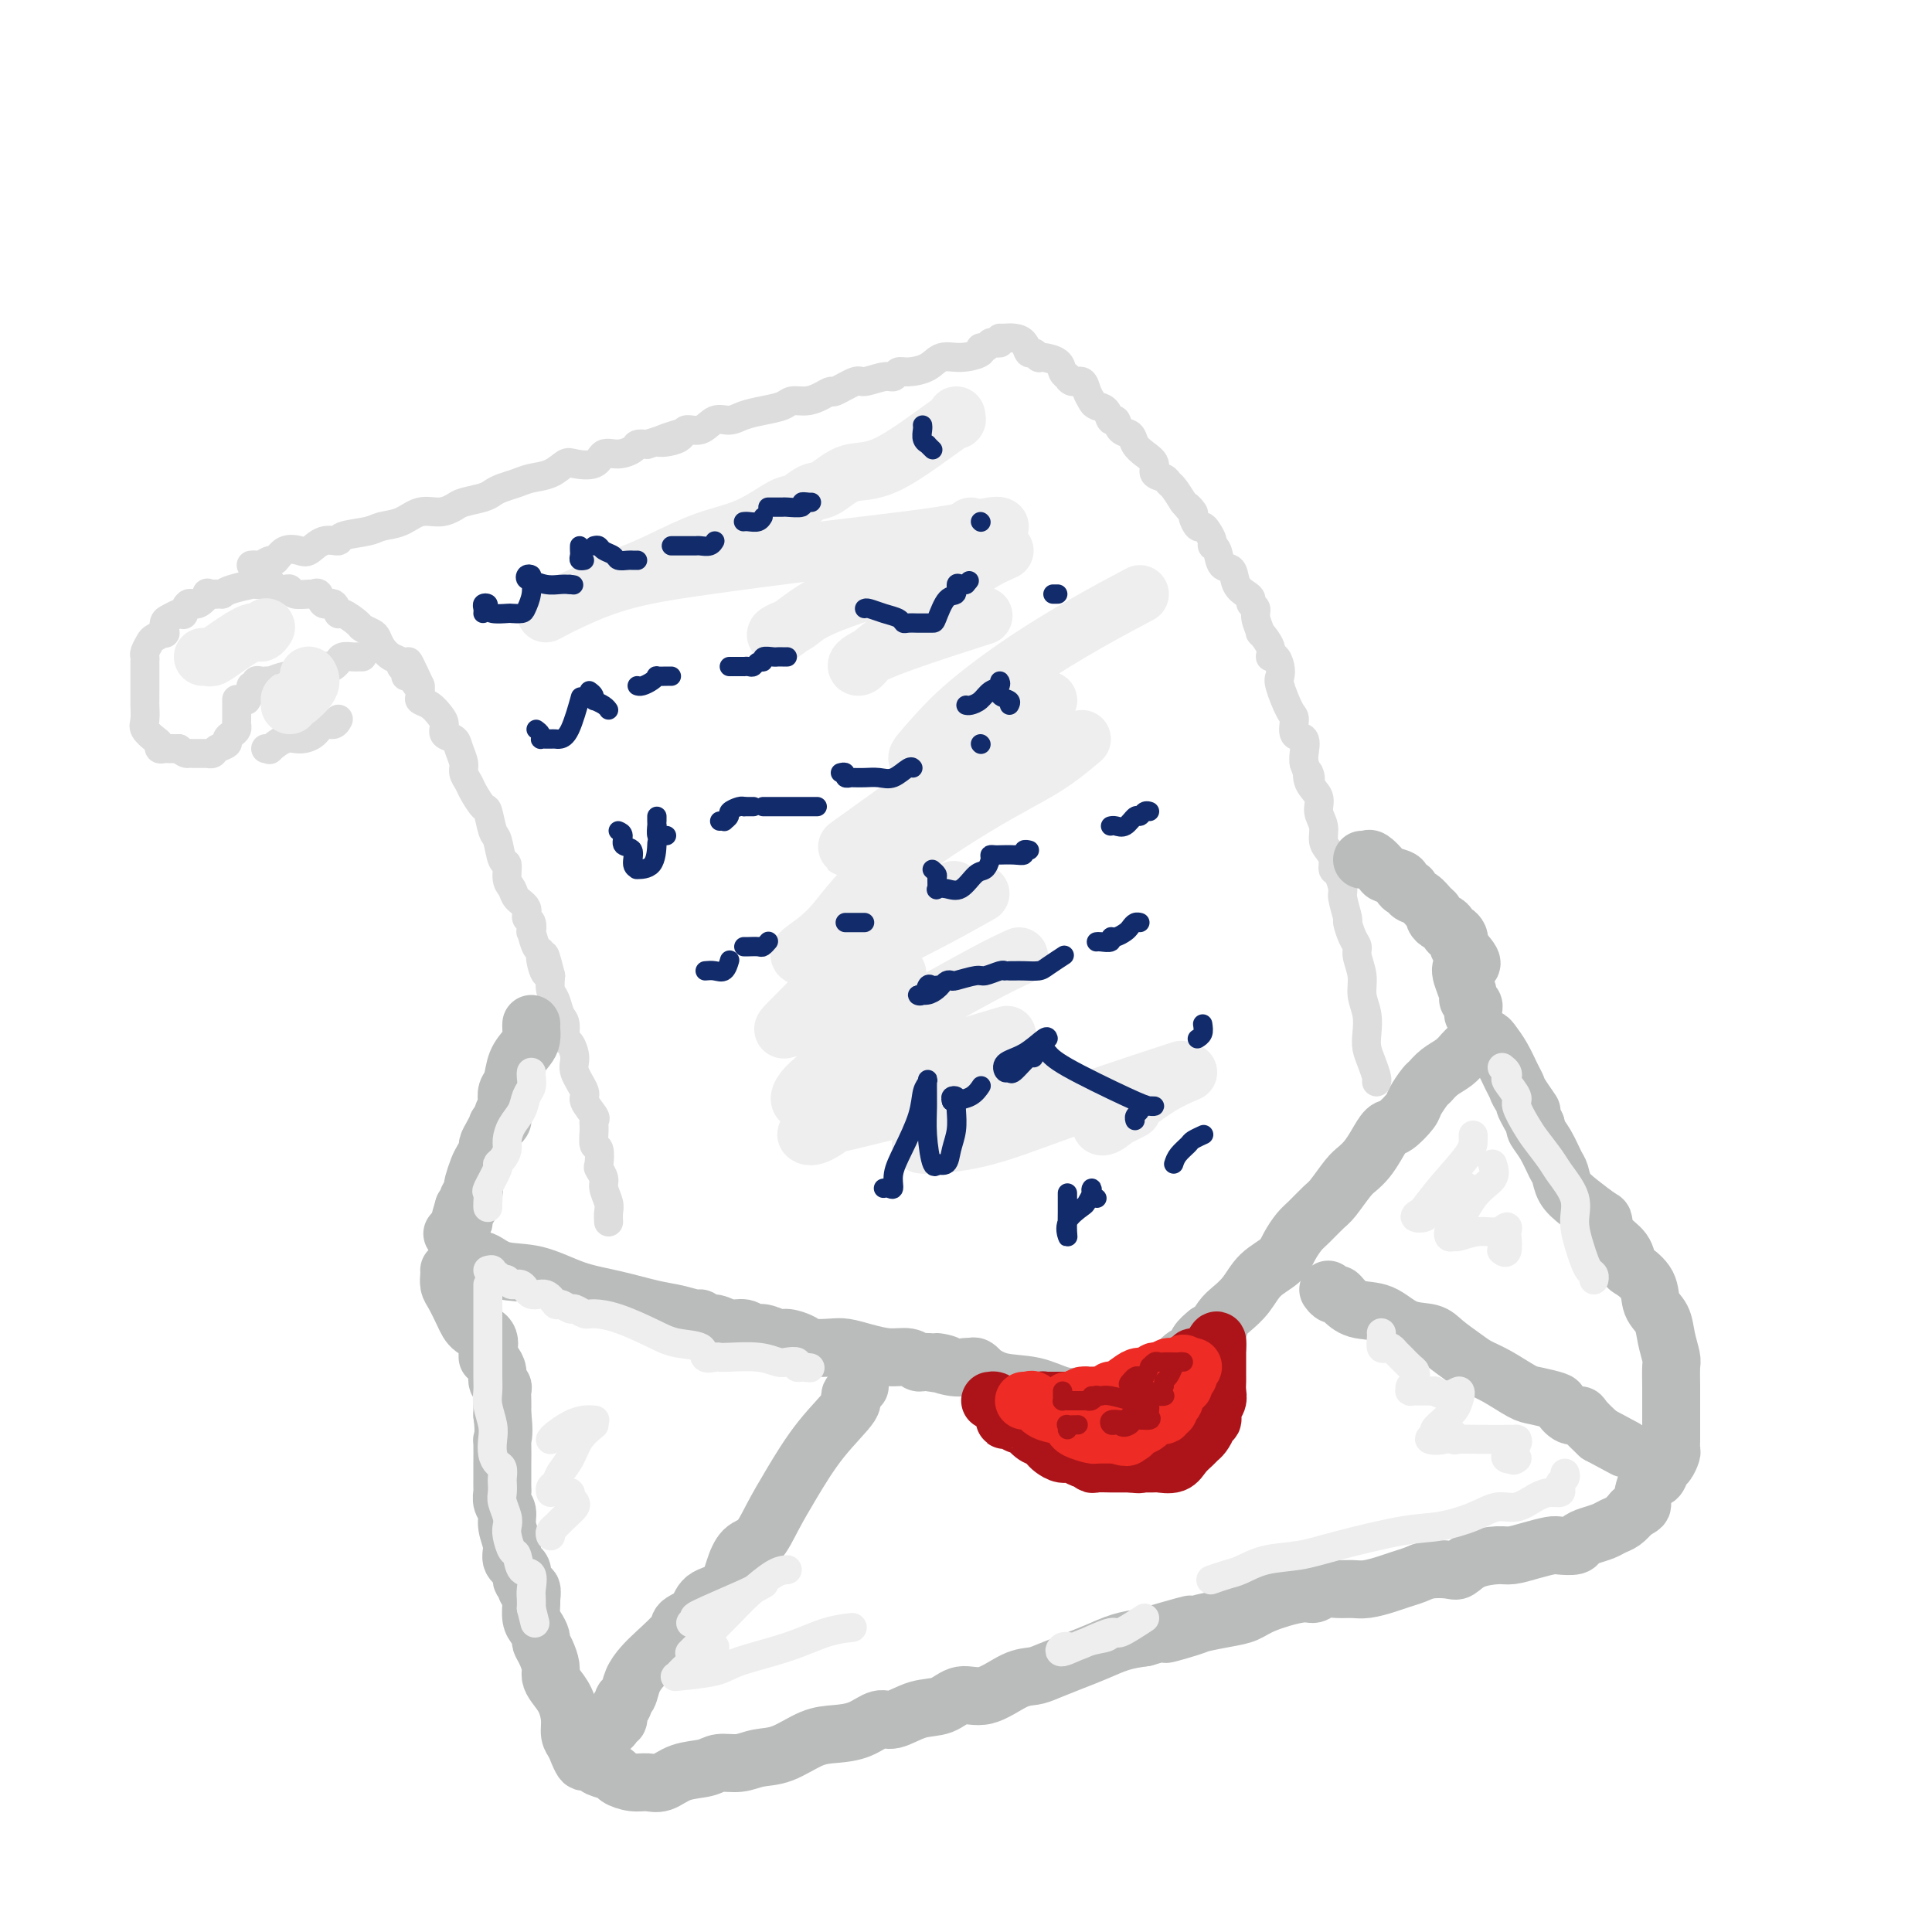 <svg viewBox='0 0 400 400' version='1.1' xmlns='http://www.w3.org/2000/svg' xmlns:xlink='http://www.w3.org/1999/xlink'><g fill='none' stroke='rgb(186,187,187)' stroke-width='12' stroke-linecap='round' stroke-linejoin='round'><path d='M93,263c0.017,0.230 0.033,0.460 0,1c-0.033,0.540 -0.117,1.389 0,2c0.117,0.611 0.434,0.983 1,2c0.566,1.017 1.381,2.679 2,4c0.619,1.321 1.041,2.301 2,3c0.959,0.699 2.456,1.118 3,2c0.544,0.882 0.136,2.228 0,3c-0.136,0.772 0.001,0.970 0,1c-0.001,0.030 -0.140,-0.108 0,0c0.140,0.108 0.559,0.462 1,1c0.441,0.538 0.903,1.260 1,2c0.097,0.740 -0.170,1.497 0,2c0.170,0.503 0.778,0.751 1,1c0.222,0.249 0.060,0.500 0,1c-0.060,0.500 -0.016,1.250 0,2c0.016,0.750 0.005,1.500 0,2c-0.005,0.500 -0.002,0.750 0,1'/><path d='M104,293c0.464,3.601 0.124,4.604 0,5c-0.124,0.396 -0.033,0.185 0,1c0.033,0.815 0.008,2.655 0,4c-0.008,1.345 0.002,2.194 0,3c-0.002,0.806 -0.016,1.569 0,2c0.016,0.431 0.061,0.531 0,1c-0.061,0.469 -0.229,1.309 0,2c0.229,0.691 0.854,1.235 1,2c0.146,0.765 -0.186,1.753 0,3c0.186,1.247 0.891,2.753 1,4c0.109,1.247 -0.378,2.233 0,3c0.378,0.767 1.622,1.314 2,2c0.378,0.686 -0.109,1.512 0,2c0.109,0.488 0.814,0.640 1,1c0.186,0.360 -0.147,0.929 0,1c0.147,0.071 0.774,-0.357 1,0c0.226,0.357 0.050,1.500 0,2c-0.050,0.500 0.024,0.357 0,1c-0.024,0.643 -0.147,2.072 0,3c0.147,0.928 0.565,1.354 1,2c0.435,0.646 0.886,1.510 1,2c0.114,0.490 -0.111,0.606 0,1c0.111,0.394 0.558,1.066 1,2c0.442,0.934 0.879,2.129 1,3c0.121,0.871 -0.073,1.416 0,2c0.073,0.584 0.415,1.206 1,2c0.585,0.794 1.415,1.759 2,3c0.585,1.241 0.927,2.757 1,4c0.073,1.243 -0.122,2.212 0,3c0.122,0.788 0.561,1.394 1,2'/><path d='M119,361c2.419,6.284 1.965,2.993 2,2c0.035,-0.993 0.557,0.311 1,1c0.443,0.689 0.807,0.763 1,1c0.193,0.237 0.215,0.637 1,1c0.785,0.363 2.334,0.687 3,1c0.666,0.313 0.448,0.613 1,1c0.552,0.387 1.874,0.861 3,1c1.126,0.139 2.057,-0.058 3,0c0.943,0.058 1.897,0.370 3,0c1.103,-0.370 2.356,-1.423 4,-2c1.644,-0.577 3.680,-0.677 5,-1c1.320,-0.323 1.924,-0.867 3,-1c1.076,-0.133 2.625,0.147 4,0c1.375,-0.147 2.576,-0.720 4,-1c1.424,-0.280 3.070,-0.265 5,-1c1.930,-0.735 4.142,-2.219 6,-3c1.858,-0.781 3.360,-0.857 5,-1c1.640,-0.143 3.418,-0.351 5,-1c1.582,-0.649 2.967,-1.737 4,-2c1.033,-0.263 1.712,0.300 3,0c1.288,-0.300 3.183,-1.464 5,-2c1.817,-0.536 3.554,-0.444 5,-1c1.446,-0.556 2.601,-1.759 4,-2c1.399,-0.241 3.041,0.479 5,0c1.959,-0.479 4.235,-2.159 6,-3c1.765,-0.841 3.020,-0.845 4,-1c0.980,-0.155 1.685,-0.461 3,-1c1.315,-0.539 3.239,-1.309 5,-2c1.761,-0.691 3.359,-1.301 5,-2c1.641,-0.699 3.326,-1.485 5,-2c1.674,-0.515 3.337,-0.757 5,-1'/><path d='M237,339c16.391,-4.819 7.368,-1.868 5,-1c-2.368,0.868 1.921,-0.347 4,-1c2.079,-0.653 1.950,-0.743 3,-1c1.050,-0.257 3.279,-0.681 5,-1c1.721,-0.319 2.936,-0.534 4,-1c1.064,-0.466 1.979,-1.182 4,-2c2.021,-0.818 5.150,-1.736 7,-2c1.850,-0.264 2.423,0.126 3,0c0.577,-0.126 1.158,-0.769 2,-1c0.842,-0.231 1.943,-0.051 3,0c1.057,0.051 2.068,-0.028 3,0c0.932,0.028 1.784,0.161 3,0c1.216,-0.161 2.794,-0.618 4,-1c1.206,-0.382 2.038,-0.689 3,-1c0.962,-0.311 2.054,-0.626 3,-1c0.946,-0.374 1.744,-0.808 3,-1c1.256,-0.192 2.968,-0.142 4,0c1.032,0.142 1.384,0.375 2,0c0.616,-0.375 1.496,-1.358 3,-2c1.504,-0.642 3.633,-0.943 5,-1c1.367,-0.057 1.970,0.129 3,0c1.030,-0.129 2.485,-0.573 4,-1c1.515,-0.427 3.090,-0.835 4,-1c0.910,-0.165 1.153,-0.086 2,0c0.847,0.086 2.296,0.177 3,0c0.704,-0.177 0.664,-0.624 1,-1c0.336,-0.376 1.049,-0.681 2,-1c0.951,-0.319 2.142,-0.653 3,-1c0.858,-0.347 1.385,-0.709 2,-1c0.615,-0.291 1.319,-0.512 2,-1c0.681,-0.488 1.341,-1.244 2,-2'/><path d='M338,313c2.278,-1.301 1.972,-1.054 2,-2c0.028,-0.946 0.389,-3.083 1,-4c0.611,-0.917 1.470,-0.612 2,-1c0.530,-0.388 0.730,-1.469 1,-2c0.270,-0.531 0.608,-0.512 1,-1c0.392,-0.488 0.837,-1.485 1,-2c0.163,-0.515 0.044,-0.550 0,-1c-0.044,-0.450 -0.012,-1.315 0,-2c0.012,-0.685 0.003,-1.188 0,-2c-0.003,-0.812 0.000,-1.931 0,-3c-0.000,-1.069 -0.003,-2.088 0,-3c0.003,-0.912 0.013,-1.718 0,-3c-0.013,-1.282 -0.049,-3.041 0,-4c0.049,-0.959 0.184,-1.116 0,-2c-0.184,-0.884 -0.687,-2.493 -1,-4c-0.313,-1.507 -0.438,-2.913 -1,-4c-0.562,-1.087 -1.563,-1.855 -2,-3c-0.437,-1.145 -0.309,-2.665 -1,-4c-0.691,-1.335 -2.199,-2.484 -3,-3c-0.801,-0.516 -0.895,-0.399 -1,-1c-0.105,-0.601 -0.223,-1.921 -1,-3c-0.777,-1.079 -2.215,-1.916 -3,-3c-0.785,-1.084 -0.917,-2.416 -1,-3c-0.083,-0.584 -0.115,-0.420 -1,-1c-0.885,-0.580 -2.621,-1.905 -4,-3c-1.379,-1.095 -2.401,-1.960 -3,-3c-0.599,-1.040 -0.774,-2.254 -1,-3c-0.226,-0.746 -0.504,-1.025 -1,-2c-0.496,-0.975 -1.210,-2.647 -2,-4c-0.790,-1.353 -1.654,-2.387 -2,-3c-0.346,-0.613 -0.173,-0.807 0,-1'/><path d='M318,233c-4.296,-7.332 -1.535,-3.662 -1,-3c0.535,0.662 -1.156,-1.686 -2,-3c-0.844,-1.314 -0.842,-1.596 -1,-2c-0.158,-0.404 -0.477,-0.931 -1,-2c-0.523,-1.069 -1.251,-2.679 -2,-4c-0.749,-1.321 -1.520,-2.354 -2,-3c-0.480,-0.646 -0.668,-0.905 -1,-1c-0.332,-0.095 -0.809,-0.027 -1,0c-0.191,0.027 -0.095,0.014 0,0'/><path d='M98,260c-0.148,0.481 -0.296,0.962 0,1c0.296,0.038 1.037,-0.366 2,0c0.963,0.366 2.147,1.502 4,2c1.853,0.498 4.374,0.357 7,1c2.626,0.643 5.355,2.071 8,3c2.645,0.929 5.206,1.358 8,2c2.794,0.642 5.823,1.497 8,2c2.177,0.503 3.503,0.656 5,1c1.497,0.344 3.166,0.881 4,1c0.834,0.119 0.832,-0.179 1,0c0.168,0.179 0.506,0.837 1,1c0.494,0.163 1.142,-0.168 2,0c0.858,0.168 1.925,0.833 3,1c1.075,0.167 2.160,-0.166 3,0c0.840,0.166 1.437,0.832 2,1c0.563,0.168 1.094,-0.161 2,0c0.906,0.161 2.189,0.814 3,1c0.811,0.186 1.150,-0.094 2,0c0.850,0.094 2.211,0.564 3,1c0.789,0.436 1.008,0.839 2,1c0.992,0.161 2.759,0.081 4,0c1.241,-0.081 1.957,-0.161 3,0c1.043,0.161 2.412,0.565 4,1c1.588,0.435 3.395,0.901 5,1c1.605,0.099 3.007,-0.169 4,0c0.993,0.169 1.575,0.776 2,1c0.425,0.224 0.693,0.064 1,0c0.307,-0.064 0.654,-0.032 1,0'/><path d='M192,282c6.659,1.022 2.806,0.077 2,0c-0.806,-0.077 1.435,0.716 3,1c1.565,0.284 2.455,0.060 3,0c0.545,-0.060 0.744,0.044 1,0c0.256,-0.044 0.570,-0.234 1,0c0.430,0.234 0.978,0.893 1,1c0.022,0.107 -0.481,-0.339 0,0c0.481,0.339 1.946,1.464 4,2c2.054,0.536 4.697,0.483 7,1c2.303,0.517 4.267,1.603 6,2c1.733,0.397 3.237,0.106 4,0c0.763,-0.106 0.786,-0.028 1,0c0.214,0.028 0.619,0.005 1,0c0.381,-0.005 0.736,0.009 1,0c0.264,-0.009 0.436,-0.040 1,0c0.564,0.040 1.520,0.152 2,0c0.480,-0.152 0.484,-0.566 1,-1c0.516,-0.434 1.545,-0.888 2,-1c0.455,-0.112 0.338,0.117 1,0c0.662,-0.117 2.104,-0.580 3,-1c0.896,-0.420 1.248,-0.798 2,-1c0.752,-0.202 1.906,-0.228 3,-1c1.094,-0.772 2.128,-2.289 3,-3c0.872,-0.711 1.581,-0.614 2,-1c0.419,-0.386 0.548,-1.253 1,-2c0.452,-0.747 1.226,-1.373 2,-2'/><path d='M250,276c3.508,-2.140 2.279,-0.989 2,-1c-0.279,-0.011 0.394,-1.185 1,-2c0.606,-0.815 1.145,-1.271 2,-2c0.855,-0.729 2.025,-1.732 3,-3c0.975,-1.268 1.755,-2.800 3,-4c1.245,-1.200 2.957,-2.069 4,-3c1.043,-0.931 1.419,-1.924 2,-3c0.581,-1.076 1.367,-2.235 2,-3c0.633,-0.765 1.114,-1.135 2,-2c0.886,-0.865 2.177,-2.223 3,-3c0.823,-0.777 1.179,-0.973 2,-2c0.821,-1.027 2.107,-2.885 3,-4c0.893,-1.115 1.393,-1.487 2,-2c0.607,-0.513 1.322,-1.167 2,-2c0.678,-0.833 1.318,-1.846 2,-3c0.682,-1.154 1.405,-2.449 2,-3c0.595,-0.551 1.062,-0.356 2,-1c0.938,-0.644 2.347,-2.126 3,-3c0.653,-0.874 0.549,-1.140 1,-2c0.451,-0.860 1.458,-2.314 2,-3c0.542,-0.686 0.618,-0.604 1,-1c0.382,-0.396 1.069,-1.269 2,-2c0.931,-0.731 2.105,-1.320 3,-2c0.895,-0.680 1.510,-1.452 2,-2c0.490,-0.548 0.854,-0.871 1,-1c0.146,-0.129 0.073,-0.065 0,0'/><path d='M178,287c-0.986,0.771 -1.972,1.541 -2,2c-0.028,0.459 0.902,0.606 0,2c-0.902,1.394 -3.635,4.034 -6,7c-2.365,2.966 -4.363,6.256 -6,9c-1.637,2.744 -2.912,4.941 -4,7c-1.088,2.059 -1.990,3.978 -3,5c-1.010,1.022 -2.128,1.145 -3,2c-0.872,0.855 -1.499,2.442 -2,4c-0.501,1.558 -0.877,3.087 -2,4c-1.123,0.913 -2.993,1.210 -4,2c-1.007,0.790 -1.151,2.073 -2,3c-0.849,0.927 -2.402,1.497 -3,2c-0.598,0.503 -0.240,0.940 -1,2c-0.760,1.060 -2.639,2.742 -4,4c-1.361,1.258 -2.206,2.092 -3,3c-0.794,0.908 -1.537,1.891 -2,3c-0.463,1.109 -0.645,2.343 -1,3c-0.355,0.657 -0.884,0.736 -1,1c-0.116,0.264 0.180,0.715 0,1c-0.180,0.285 -0.837,0.406 -1,1c-0.163,0.594 0.166,1.662 0,2c-0.166,0.338 -0.828,-0.054 -1,0c-0.172,0.054 0.146,0.553 0,1c-0.146,0.447 -0.756,0.842 -1,1c-0.244,0.158 -0.122,0.079 0,0'/><path d='M275,267c0.324,0.437 0.648,0.875 1,1c0.352,0.125 0.732,-0.061 1,0c0.268,0.061 0.425,0.369 1,1c0.575,0.631 1.570,1.586 3,2c1.430,0.414 3.296,0.289 5,1c1.704,0.711 3.246,2.260 5,3c1.754,0.740 3.720,0.672 5,1c1.280,0.328 1.873,1.051 3,2c1.127,0.949 2.789,2.124 4,3c1.211,0.876 1.971,1.453 3,2c1.029,0.547 2.327,1.062 4,2c1.673,0.938 3.722,2.297 5,3c1.278,0.703 1.786,0.748 3,1c1.214,0.252 3.136,0.710 4,1c0.864,0.290 0.671,0.412 1,1c0.329,0.588 1.181,1.642 2,2c0.819,0.358 1.605,0.019 2,0c0.395,-0.019 0.399,0.280 1,1c0.601,0.720 1.801,1.860 3,3'/><path d='M331,297c9.333,5.000 4.667,2.500 0,0'/></g>
<g fill='none' stroke='rgb(221,221,221)' stroke-width='6' stroke-linecap='round' stroke-linejoin='round'><path d='M126,253c-0.032,-0.698 -0.065,-1.396 0,-2c0.065,-0.604 0.227,-1.115 0,-2c-0.227,-0.885 -0.845,-2.143 -1,-3c-0.155,-0.857 0.151,-1.313 0,-2c-0.151,-0.687 -0.758,-1.605 -1,-2c-0.242,-0.395 -0.118,-0.267 0,-1c0.118,-0.733 0.230,-2.327 0,-3c-0.230,-0.673 -0.802,-0.425 -1,-1c-0.198,-0.575 -0.023,-1.972 0,-3c0.023,-1.028 -0.107,-1.686 0,-2c0.107,-0.314 0.450,-0.285 0,-1c-0.450,-0.715 -1.692,-2.174 -2,-3c-0.308,-0.826 0.320,-1.017 0,-2c-0.320,-0.983 -1.588,-2.757 -2,-4c-0.412,-1.243 0.030,-1.956 0,-3c-0.030,-1.044 -0.533,-2.419 -1,-3c-0.467,-0.581 -0.899,-0.367 -1,-1c-0.101,-0.633 0.131,-2.112 0,-3c-0.131,-0.888 -0.623,-1.187 -1,-2c-0.377,-0.813 -0.640,-2.142 -1,-3c-0.360,-0.858 -0.817,-1.245 -1,-2c-0.183,-0.755 -0.091,-1.877 0,-3'/><path d='M114,202c-2.019,-8.027 -1.066,-2.593 -1,-1c0.066,1.593 -0.753,-0.653 -1,-2c-0.247,-1.347 0.079,-1.793 0,-2c-0.079,-0.207 -0.561,-0.173 -1,-1c-0.439,-0.827 -0.834,-2.515 -1,-3c-0.166,-0.485 -0.104,0.232 0,0c0.104,-0.232 0.249,-1.413 0,-2c-0.249,-0.587 -0.894,-0.578 -1,-1c-0.106,-0.422 0.326,-1.273 0,-2c-0.326,-0.727 -1.411,-1.329 -2,-2c-0.589,-0.671 -0.683,-1.409 -1,-2c-0.317,-0.591 -0.858,-1.034 -1,-2c-0.142,-0.966 0.116,-2.456 0,-3c-0.116,-0.544 -0.608,-0.143 -1,-1c-0.392,-0.857 -0.686,-2.971 -1,-4c-0.314,-1.029 -0.647,-0.971 -1,-2c-0.353,-1.029 -0.726,-3.143 -1,-4c-0.274,-0.857 -0.451,-0.455 -1,-1c-0.549,-0.545 -1.471,-2.036 -2,-3c-0.529,-0.964 -0.665,-1.400 -1,-2c-0.335,-0.600 -0.868,-1.364 -1,-2c-0.132,-0.636 0.137,-1.143 0,-2c-0.137,-0.857 -0.680,-2.064 -1,-3c-0.320,-0.936 -0.417,-1.602 -1,-2c-0.583,-0.398 -1.652,-0.526 -2,-1c-0.348,-0.474 0.026,-1.292 0,-2c-0.026,-0.708 -0.452,-1.306 -1,-2c-0.548,-0.694 -1.219,-1.485 -2,-2c-0.781,-0.515 -1.672,-0.754 -2,-1c-0.328,-0.246 -0.094,-0.499 0,-1c0.094,-0.501 0.047,-1.251 0,-2'/><path d='M87,142c-4.360,-9.444 -1.761,-3.055 -1,-1c0.761,2.055 -0.316,-0.223 -1,-1c-0.684,-0.777 -0.974,-0.053 -1,0c-0.026,0.053 0.211,-0.566 0,-1c-0.211,-0.434 -0.869,-0.683 -1,-1c-0.131,-0.317 0.264,-0.701 0,-1c-0.264,-0.299 -1.188,-0.514 -2,-1c-0.812,-0.486 -1.511,-1.242 -2,-2c-0.489,-0.758 -0.768,-1.518 -1,-2c-0.232,-0.482 -0.415,-0.687 -1,-1c-0.585,-0.313 -1.570,-0.733 -2,-1c-0.430,-0.267 -0.304,-0.381 -1,-1c-0.696,-0.619 -2.214,-1.743 -3,-2c-0.786,-0.257 -0.841,0.352 -1,0c-0.159,-0.352 -0.422,-1.664 -1,-2c-0.578,-0.336 -1.472,0.303 -2,0c-0.528,-0.303 -0.691,-1.549 -1,-2c-0.309,-0.451 -0.764,-0.107 -1,0c-0.236,0.107 -0.252,-0.024 -1,0c-0.748,0.024 -2.228,0.204 -3,0c-0.772,-0.204 -0.834,-0.790 -1,-1c-0.166,-0.210 -0.434,-0.042 -1,0c-0.566,0.042 -1.431,-0.041 -2,0c-0.569,0.041 -0.842,0.206 -1,0c-0.158,-0.206 -0.199,-0.784 0,-1c0.199,-0.216 0.639,-0.069 0,0c-0.639,0.069 -2.357,0.060 -3,0c-0.643,-0.060 -0.212,-0.170 -1,0c-0.788,0.170 -2.797,0.620 -4,1c-1.203,0.380 -1.602,0.690 -2,1'/><path d='M46,123c-3.192,-0.009 -1.173,-0.033 -1,0c0.173,0.033 -1.498,0.121 -2,0c-0.502,-0.121 0.167,-0.453 0,0c-0.167,0.453 -1.171,1.690 -2,2c-0.829,0.310 -1.483,-0.306 -2,0c-0.517,0.306 -0.899,1.534 -1,2c-0.101,0.466 0.077,0.171 0,0c-0.077,-0.171 -0.411,-0.219 -1,0c-0.589,0.219 -1.433,0.703 -2,1c-0.567,0.297 -0.859,0.407 -1,1c-0.141,0.593 -0.133,1.668 0,2c0.133,0.332 0.389,-0.080 0,0c-0.389,0.080 -1.425,0.652 -2,1c-0.575,0.348 -0.690,0.473 -1,1c-0.310,0.527 -0.815,1.454 -1,2c-0.185,0.546 -0.050,0.709 0,1c0.050,0.291 0.013,0.711 0,1c-0.013,0.289 -0.004,0.449 0,1c0.004,0.551 0.001,1.494 0,2c-0.001,0.506 0.000,0.576 0,1c-0.000,0.424 -0.002,1.201 0,2c0.002,0.799 0.007,1.618 0,2c-0.007,0.382 -0.026,0.326 0,1c0.026,0.674 0.097,2.079 0,3c-0.097,0.921 -0.363,1.357 0,2c0.363,0.643 1.353,1.493 2,2c0.647,0.507 0.950,0.672 1,1c0.050,0.328 -0.151,0.820 0,1c0.151,0.180 0.656,0.048 1,0c0.344,-0.048 0.527,-0.014 1,0c0.473,0.014 1.237,0.007 2,0'/><path d='M37,155c1.488,1.155 1.709,1.042 2,1c0.291,-0.042 0.651,-0.011 1,0c0.349,0.011 0.685,0.004 1,0c0.315,-0.004 0.608,-0.004 1,0c0.392,0.004 0.883,0.012 1,0c0.117,-0.012 -0.141,-0.045 0,0c0.141,0.045 0.682,0.167 1,0c0.318,-0.167 0.415,-0.622 1,-1c0.585,-0.378 1.659,-0.679 2,-1c0.341,-0.321 -0.052,-0.663 0,-1c0.052,-0.337 0.550,-0.668 1,-1c0.450,-0.332 0.853,-0.665 1,-1c0.147,-0.335 0.039,-0.672 0,-1c-0.039,-0.328 -0.011,-0.649 0,-1c0.011,-0.351 0.003,-0.733 0,-1c-0.003,-0.267 -0.001,-0.418 0,-1c0.001,-0.582 0.000,-1.595 0,-2c-0.000,-0.405 -0.000,-0.203 0,0'/><path d='M51,145c0.455,-0.724 0.910,-1.448 1,-2c0.090,-0.552 -0.183,-0.932 0,-1c0.183,-0.068 0.824,0.178 1,0c0.176,-0.178 -0.113,-0.779 0,-1c0.113,-0.221 0.629,-0.063 1,0c0.371,0.063 0.597,0.032 1,0c0.403,-0.032 0.984,-0.064 1,0c0.016,0.064 -0.533,0.224 0,0c0.533,-0.224 2.150,-0.831 3,-1c0.850,-0.169 0.935,0.099 2,0c1.065,-0.099 3.112,-0.565 4,-1c0.888,-0.435 0.618,-0.838 1,-1c0.382,-0.162 1.416,-0.082 2,0c0.584,0.082 0.720,0.166 1,0c0.280,-0.166 0.706,-0.580 1,-1c0.294,-0.420 0.457,-0.845 1,-1c0.543,-0.155 1.465,-0.042 2,0c0.535,0.042 0.682,0.011 1,0c0.318,-0.011 0.805,-0.003 1,0c0.195,0.003 0.097,0.002 0,0'/><path d='M55,155c0.495,-0.062 0.990,-0.123 1,0c0.010,0.123 -0.465,0.432 0,0c0.465,-0.432 1.868,-1.603 3,-2c1.132,-0.397 1.992,-0.019 3,0c1.008,0.019 2.165,-0.321 3,-1c0.835,-0.679 1.348,-1.699 2,-2c0.652,-0.301 1.443,0.115 2,0c0.557,-0.115 0.881,-0.762 1,-1c0.119,-0.238 0.034,-0.068 0,0c-0.034,0.068 -0.017,0.034 0,0'/><path d='M52,117c0.365,-0.035 0.730,-0.069 1,0c0.270,0.069 0.446,0.242 1,0c0.554,-0.242 1.484,-0.900 2,-1c0.516,-0.100 0.616,0.358 1,0c0.384,-0.358 1.053,-1.531 2,-2c0.947,-0.469 2.172,-0.234 3,0c0.828,0.234 1.258,0.466 2,0c0.742,-0.466 1.797,-1.631 3,-2c1.203,-0.369 2.555,0.057 3,0c0.445,-0.057 -0.016,-0.597 1,-1c1.016,-0.403 3.510,-0.667 5,-1c1.490,-0.333 1.975,-0.733 3,-1c1.025,-0.267 2.590,-0.400 4,-1c1.410,-0.600 2.664,-1.666 4,-2c1.336,-0.334 2.753,0.065 4,0c1.247,-0.065 2.325,-0.595 3,-1c0.675,-0.405 0.946,-0.686 2,-1c1.054,-0.314 2.889,-0.662 4,-1c1.111,-0.338 1.497,-0.667 2,-1c0.503,-0.333 1.122,-0.671 2,-1c0.878,-0.329 2.015,-0.649 3,-1c0.985,-0.351 1.819,-0.733 3,-1c1.181,-0.267 2.710,-0.419 4,-1c1.290,-0.581 2.340,-1.591 3,-2c0.660,-0.409 0.930,-0.218 2,0c1.070,0.218 2.940,0.461 4,0c1.060,-0.461 1.309,-1.626 2,-2c0.691,-0.374 1.824,0.044 3,0c1.176,-0.044 2.393,-0.550 3,-1c0.607,-0.450 0.602,-0.843 1,-1c0.398,-0.157 1.199,-0.079 2,0'/><path d='M134,92c13.205,-4.129 5.218,-1.951 3,-1c-2.218,0.951 1.334,0.676 3,0c1.666,-0.676 1.446,-1.753 2,-2c0.554,-0.247 1.883,0.337 3,0c1.117,-0.337 2.022,-1.596 3,-2c0.978,-0.404 2.029,0.045 3,0c0.971,-0.045 1.863,-0.586 3,-1c1.137,-0.414 2.521,-0.702 4,-1c1.479,-0.298 3.055,-0.606 4,-1c0.945,-0.394 1.258,-0.874 2,-1c0.742,-0.126 1.911,0.102 3,0c1.089,-0.102 2.096,-0.534 3,-1c0.904,-0.466 1.706,-0.966 2,-1c0.294,-0.034 0.082,0.398 1,0c0.918,-0.398 2.967,-1.627 4,-2c1.033,-0.373 1.052,0.111 2,0c0.948,-0.111 2.827,-0.816 4,-1c1.173,-0.184 1.639,0.153 2,0c0.361,-0.153 0.615,-0.797 1,-1c0.385,-0.203 0.899,0.034 2,0c1.101,-0.034 2.788,-0.339 4,-1c1.212,-0.661 1.950,-1.679 3,-2c1.050,-0.321 2.414,0.054 4,0c1.586,-0.054 3.394,-0.536 4,-1c0.606,-0.464 0.008,-0.909 0,-1c-0.008,-0.091 0.572,0.172 1,0c0.428,-0.172 0.702,-0.778 1,-1c0.298,-0.222 0.619,-0.060 1,0c0.381,0.060 0.823,0.017 1,0c0.177,-0.017 0.088,-0.009 0,0'/><path d='M207,70c0.250,0.013 0.501,0.027 1,0c0.499,-0.027 1.248,-0.094 2,0c0.752,0.094 1.509,0.350 2,1c0.491,0.650 0.717,1.693 1,2c0.283,0.307 0.625,-0.121 1,0c0.375,0.121 0.784,0.793 1,1c0.216,0.207 0.239,-0.051 1,0c0.761,0.051 2.258,0.410 3,1c0.742,0.590 0.727,1.410 1,2c0.273,0.590 0.832,0.948 1,1c0.168,0.052 -0.057,-0.204 0,0c0.057,0.204 0.395,0.867 1,1c0.605,0.133 1.475,-0.264 2,0c0.525,0.264 0.704,1.189 1,2c0.296,0.811 0.710,1.508 1,2c0.290,0.492 0.458,0.780 1,1c0.542,0.220 1.459,0.373 2,1c0.541,0.627 0.708,1.729 1,2c0.292,0.271 0.711,-0.289 1,0c0.289,0.289 0.450,1.428 1,2c0.550,0.572 1.491,0.577 2,1c0.509,0.423 0.588,1.265 1,2c0.412,0.735 1.157,1.363 2,2c0.843,0.637 1.783,1.282 2,2c0.217,0.718 -0.290,1.507 0,2c0.290,0.493 1.377,0.689 2,1c0.623,0.311 0.783,0.738 1,1c0.217,0.262 0.491,0.361 1,1c0.509,0.639 1.255,1.820 2,3'/><path d='M245,104c3.411,4.041 1.439,1.642 1,1c-0.439,-0.642 0.656,0.471 1,1c0.344,0.529 -0.061,0.474 0,1c0.061,0.526 0.590,1.633 1,2c0.410,0.367 0.702,-0.006 1,0c0.298,0.006 0.604,0.391 1,1c0.396,0.609 0.884,1.443 1,2c0.116,0.557 -0.139,0.838 0,1c0.139,0.162 0.671,0.204 1,1c0.329,0.796 0.456,2.346 1,3c0.544,0.654 1.504,0.413 2,1c0.496,0.587 0.529,2.002 1,3c0.471,0.998 1.379,1.578 2,2c0.621,0.422 0.955,0.685 1,1c0.045,0.315 -0.200,0.681 0,1c0.200,0.319 0.846,0.592 1,1c0.154,0.408 -0.184,0.951 0,2c0.184,1.049 0.889,2.605 1,3c0.111,0.395 -0.373,-0.372 0,0c0.373,0.372 1.603,1.882 2,3c0.397,1.118 -0.039,1.843 0,2c0.039,0.157 0.553,-0.256 1,0c0.447,0.256 0.828,1.180 1,2c0.172,0.820 0.135,1.537 0,2c-0.135,0.463 -0.368,0.671 0,2c0.368,1.329 1.339,3.777 2,5c0.661,1.223 1.014,1.220 1,2c-0.014,0.780 -0.396,2.343 0,3c0.396,0.657 1.568,0.408 2,1c0.432,0.592 0.123,2.026 0,3c-0.123,0.974 -0.062,1.487 0,2'/><path d='M270,158c1.807,5.320 1.325,2.622 1,2c-0.325,-0.622 -0.494,0.834 0,2c0.494,1.166 1.652,2.042 2,3c0.348,0.958 -0.113,2.000 0,3c0.113,1.000 0.800,1.960 1,3c0.200,1.040 -0.087,2.160 0,3c0.087,0.840 0.549,1.398 1,2c0.451,0.602 0.890,1.247 1,2c0.110,0.753 -0.110,1.614 0,2c0.110,0.386 0.551,0.297 1,1c0.449,0.703 0.908,2.198 1,3c0.092,0.802 -0.181,0.911 0,2c0.181,1.089 0.818,3.158 1,4c0.182,0.842 -0.091,0.458 0,1c0.091,0.542 0.545,2.010 1,3c0.455,0.990 0.910,1.503 1,2c0.090,0.497 -0.186,0.979 0,2c0.186,1.021 0.834,2.580 1,4c0.166,1.420 -0.149,2.701 0,4c0.149,1.299 0.762,2.618 1,4c0.238,1.382 0.102,2.829 0,4c-0.102,1.171 -0.171,2.065 0,3c0.171,0.935 0.582,1.910 1,3c0.418,1.090 0.843,2.293 1,3c0.157,0.707 0.045,0.916 0,1c-0.045,0.084 -0.022,0.042 0,0'/></g>
<g fill='none' stroke='rgb(186,187,187)' stroke-width='12' stroke-linecap='round' stroke-linejoin='round'><path d='M110,212c-0.016,0.240 -0.031,0.481 0,1c0.031,0.519 0.110,1.318 0,2c-0.110,0.682 -0.408,1.247 -1,2c-0.592,0.753 -1.478,1.692 -2,3c-0.522,1.308 -0.680,2.984 -1,4c-0.320,1.016 -0.803,1.371 -1,2c-0.197,0.629 -0.109,1.532 0,2c0.109,0.468 0.240,0.502 0,1c-0.240,0.498 -0.852,1.460 -1,2c-0.148,0.540 0.167,0.660 0,1c-0.167,0.340 -0.814,0.902 -1,1c-0.186,0.098 0.091,-0.269 0,0c-0.091,0.269 -0.549,1.173 -1,2c-0.451,0.827 -0.895,1.577 -1,2c-0.105,0.423 0.129,0.519 0,1c-0.129,0.481 -0.622,1.347 -1,2c-0.378,0.653 -0.641,1.092 -1,2c-0.359,0.908 -0.814,2.285 -1,3c-0.186,0.715 -0.102,0.770 0,1c0.102,0.230 0.221,0.636 0,1c-0.221,0.364 -0.781,0.685 -1,1c-0.219,0.315 -0.097,0.623 0,1c0.097,0.377 0.171,0.822 0,1c-0.171,0.178 -0.585,0.089 -1,0'/><path d='M96,250c-2.048,6.440 -0.167,3.542 0,3c0.167,-0.542 -1.381,1.274 -2,2c-0.619,0.726 -0.310,0.363 0,0'/><path d='M282,178c0.369,0.054 0.737,0.109 1,0c0.263,-0.109 0.420,-0.380 1,0c0.580,0.380 1.584,1.412 2,2c0.416,0.588 0.245,0.731 1,1c0.755,0.269 2.435,0.664 3,1c0.565,0.336 0.014,0.614 0,1c-0.014,0.386 0.511,0.881 1,1c0.489,0.119 0.944,-0.137 1,0c0.056,0.137 -0.287,0.666 0,1c0.287,0.334 1.204,0.472 2,1c0.796,0.528 1.470,1.447 2,2c0.530,0.553 0.917,0.739 1,1c0.083,0.261 -0.136,0.596 0,1c0.136,0.404 0.628,0.878 1,1c0.372,0.122 0.625,-0.108 1,0c0.375,0.108 0.871,0.554 1,1c0.129,0.446 -0.110,0.893 0,1c0.110,0.107 0.569,-0.125 1,0c0.431,0.125 0.834,0.608 1,1c0.166,0.392 0.096,0.693 0,1c-0.096,0.307 -0.218,0.621 0,1c0.218,0.379 0.777,0.823 1,1c0.223,0.177 0.112,0.089 0,0'/><path d='M303,197c3.266,3.482 0.931,2.687 0,3c-0.931,0.313 -0.460,1.733 0,3c0.460,1.267 0.908,2.382 1,3c0.092,0.618 -0.171,0.740 0,1c0.171,0.260 0.778,0.657 1,1c0.222,0.343 0.060,0.631 0,1c-0.060,0.369 -0.017,0.820 0,1c0.017,0.180 0.009,0.090 0,0'/></g>
<g fill='none' stroke='rgb(173,20,25)' stroke-width='12' stroke-linecap='round' stroke-linejoin='round'><path d='M205,290c0.341,-0.061 0.682,-0.123 1,0c0.318,0.123 0.614,0.429 1,1c0.386,0.571 0.862,1.405 1,2c0.138,0.595 -0.062,0.951 0,1c0.062,0.049 0.388,-0.208 1,0c0.612,0.208 1.512,0.882 2,1c0.488,0.118 0.564,-0.320 1,0c0.436,0.320 1.233,1.396 2,2c0.767,0.604 1.504,0.735 2,1c0.496,0.265 0.753,0.663 1,1c0.247,0.337 0.486,0.611 1,1c0.514,0.389 1.304,0.893 2,1c0.696,0.107 1.298,-0.181 2,0c0.702,0.181 1.504,0.833 2,1c0.496,0.167 0.685,-0.151 1,0c0.315,0.151 0.756,0.773 1,1c0.244,0.227 0.292,0.061 1,0c0.708,-0.061 2.075,-0.016 3,0c0.925,0.016 1.407,0.005 2,0c0.593,-0.005 1.296,-0.002 2,0'/><path d='M234,303c2.570,0.309 1.996,0.082 2,0c0.004,-0.082 0.585,-0.021 1,0c0.415,0.021 0.663,-0.000 1,0c0.337,0.000 0.762,0.022 1,0c0.238,-0.022 0.287,-0.086 1,0c0.713,0.086 2.089,0.322 3,0c0.911,-0.322 1.359,-1.203 2,-2c0.641,-0.797 1.477,-1.510 2,-2c0.523,-0.490 0.733,-0.757 1,-1c0.267,-0.243 0.592,-0.463 1,-1c0.408,-0.537 0.898,-1.390 1,-2c0.102,-0.610 -0.183,-0.978 0,-1c0.183,-0.022 0.834,0.303 1,0c0.166,-0.303 -0.152,-1.233 0,-2c0.152,-0.767 0.773,-1.371 1,-2c0.227,-0.629 0.061,-1.282 0,-2c-0.061,-0.718 -0.016,-1.502 0,-2c0.016,-0.498 0.004,-0.712 0,-1c-0.004,-0.288 -0.001,-0.651 0,-1c0.001,-0.349 0.000,-0.685 0,-1c-0.000,-0.315 -0.000,-0.610 0,-1c0.000,-0.390 0.000,-0.875 0,-1c-0.000,-0.125 -0.000,0.111 0,0c0.000,-0.111 0.000,-0.568 0,-1c-0.000,-0.432 -0.000,-0.838 0,-1c0.000,-0.162 0.000,-0.081 0,0'/><path d='M252,279c0.271,-2.828 -0.553,-0.898 -1,0c-0.447,0.898 -0.519,0.766 -1,1c-0.481,0.234 -1.372,0.836 -2,1c-0.628,0.164 -0.993,-0.110 -1,0c-0.007,0.110 0.345,0.604 0,1c-0.345,0.396 -1.388,0.695 -2,1c-0.612,0.305 -0.795,0.617 -1,1c-0.205,0.383 -0.432,0.838 -1,1c-0.568,0.162 -1.476,0.029 -2,0c-0.524,-0.029 -0.663,0.044 -1,0c-0.337,-0.044 -0.872,-0.205 -1,0c-0.128,0.205 0.149,0.776 0,1c-0.149,0.224 -0.726,0.102 -1,0c-0.274,-0.102 -0.246,-0.185 -1,0c-0.754,0.185 -2.291,0.638 -3,1c-0.709,0.362 -0.589,0.633 -1,1c-0.411,0.367 -1.353,0.830 -2,1c-0.647,0.170 -0.999,0.045 -1,0c-0.001,-0.045 0.350,-0.012 0,0c-0.350,0.012 -1.400,0.003 -2,0c-0.600,-0.003 -0.748,-0.001 -1,0c-0.252,0.001 -0.606,0.000 -1,0c-0.394,-0.000 -0.827,-0.000 -1,0c-0.173,0.000 -0.087,0.000 0,0'/><path d='M225,289c-3.412,0.845 -2.941,0.958 -3,1c-0.059,0.042 -0.646,0.011 -1,0c-0.354,-0.011 -0.473,-0.004 -1,0c-0.527,0.004 -1.462,0.004 -2,0c-0.538,-0.004 -0.680,-0.014 -1,0c-0.320,0.014 -0.819,0.050 -1,0c-0.181,-0.050 -0.043,-0.186 0,0c0.043,0.186 -0.008,0.692 0,1c0.008,0.308 0.076,0.416 0,1c-0.076,0.584 -0.294,1.645 0,2c0.294,0.355 1.101,0.004 2,0c0.899,-0.004 1.890,0.339 3,1c1.110,0.661 2.339,1.641 3,2c0.661,0.359 0.755,0.096 1,0c0.245,-0.096 0.642,-0.026 1,0c0.358,0.026 0.676,0.007 1,0c0.324,-0.007 0.653,-0.002 1,0c0.347,0.002 0.712,0.000 1,0c0.288,-0.000 0.500,-0.000 1,0c0.500,0.000 1.289,0.000 2,0c0.711,-0.000 1.345,-0.000 2,0c0.655,0.000 1.330,0.000 2,0c0.670,-0.000 1.334,-0.000 2,0c0.666,0.000 1.333,0.000 2,0'/><path d='M240,297c2.944,0.049 2.306,0.171 2,0c-0.306,-0.171 -0.278,-0.634 0,-1c0.278,-0.366 0.806,-0.634 1,-1c0.194,-0.366 0.052,-0.829 0,-1c-0.052,-0.171 -0.015,-0.049 0,0c0.015,0.049 0.007,0.024 0,0'/></g>
<g fill='none' stroke='rgb(238,43,36)' stroke-width='12' stroke-linecap='round' stroke-linejoin='round'><path d='M212,290c0.350,0.054 0.699,0.109 1,0c0.301,-0.109 0.553,-0.380 1,0c0.447,0.380 1.087,1.411 2,2c0.913,0.589 2.097,0.736 3,1c0.903,0.264 1.523,0.645 2,1c0.477,0.355 0.810,0.684 1,1c0.190,0.316 0.236,0.621 1,1c0.764,0.379 2.247,0.834 3,1c0.753,0.166 0.775,0.045 1,0c0.225,-0.045 0.651,-0.012 1,0c0.349,0.012 0.619,0.003 1,0c0.381,-0.003 0.872,-0.001 1,0c0.128,0.001 -0.106,0.000 0,0c0.106,-0.000 0.553,-0.000 1,0'/><path d='M231,297c3.340,1.070 2.191,0.244 2,0c-0.191,-0.244 0.576,0.092 1,0c0.424,-0.092 0.506,-0.612 1,-1c0.494,-0.388 1.402,-0.644 2,-1c0.598,-0.356 0.886,-0.812 1,-1c0.114,-0.188 0.054,-0.107 0,0c-0.054,0.107 -0.101,0.240 0,0c0.101,-0.240 0.352,-0.852 1,-1c0.648,-0.148 1.694,0.166 2,0c0.306,-0.166 -0.128,-0.814 0,-1c0.128,-0.186 0.818,0.091 1,0c0.182,-0.091 -0.143,-0.549 0,-1c0.143,-0.451 0.755,-0.895 1,-1c0.245,-0.105 0.122,0.130 0,0c-0.122,-0.130 -0.243,-0.626 0,-1c0.243,-0.374 0.849,-0.626 1,-1c0.151,-0.374 -0.152,-0.870 0,-1c0.152,-0.130 0.759,0.106 1,0c0.241,-0.106 0.116,-0.554 0,-1c-0.116,-0.446 -0.222,-0.890 0,-1c0.222,-0.110 0.772,0.114 1,0c0.228,-0.114 0.133,-0.567 0,-1c-0.133,-0.433 -0.305,-0.847 0,-1c0.305,-0.153 1.087,-0.044 1,0c-0.087,0.044 -1.044,0.022 -2,0'/><path d='M245,283c0.346,-1.376 -0.289,-0.317 -1,0c-0.711,0.317 -1.499,-0.107 -2,0c-0.501,0.107 -0.715,0.746 -1,1c-0.285,0.254 -0.641,0.122 -1,0c-0.359,-0.122 -0.719,-0.236 -1,0c-0.281,0.236 -0.482,0.820 -1,1c-0.518,0.180 -1.354,-0.044 -2,0c-0.646,0.044 -1.104,0.355 -2,1c-0.896,0.645 -2.232,1.623 -3,2c-0.768,0.377 -0.969,0.154 -1,0c-0.031,-0.154 0.109,-0.238 0,0c-0.109,0.238 -0.467,0.800 -1,1c-0.533,0.200 -1.243,0.040 -2,0c-0.757,-0.040 -1.562,0.042 -2,0c-0.438,-0.042 -0.510,-0.207 -1,0c-0.490,0.207 -1.399,0.788 -2,1c-0.601,0.212 -0.893,0.057 -1,0c-0.107,-0.057 -0.029,-0.015 0,0c0.029,0.015 0.008,0.004 0,0c-0.008,-0.004 -0.004,-0.002 0,0'/></g>
<g fill='none' stroke='rgb(238,238,238)' stroke-width='12' stroke-linecap='round' stroke-linejoin='round'><path d='M60,146c0.006,-0.403 0.012,-0.805 0,-1c-0.012,-0.195 -0.042,-0.182 0,0c0.042,0.182 0.156,0.533 1,0c0.844,-0.533 2.420,-1.951 3,-3c0.580,-1.049 0.166,-1.728 0,-2c-0.166,-0.272 -0.083,-0.136 0,0'/><path d='M42,136c0.364,-0.036 0.727,-0.071 1,0c0.273,0.071 0.455,0.250 1,0c0.545,-0.250 1.453,-0.929 3,-2c1.547,-1.071 3.734,-2.535 5,-3c1.266,-0.465 1.610,0.067 2,0c0.390,-0.067 0.826,-0.733 1,-1c0.174,-0.267 0.087,-0.133 0,0'/><path d='M198,86c-0.082,0.542 -0.164,1.084 0,1c0.164,-0.084 0.575,-0.795 -2,1c-2.575,1.795 -8.136,6.096 -12,8c-3.864,1.904 -6.033,1.410 -8,2c-1.967,0.590 -3.734,2.262 -5,3c-1.266,0.738 -2.032,0.542 -3,1c-0.968,0.458 -2.137,1.571 -3,2c-0.863,0.429 -1.421,0.173 -3,1c-1.579,0.827 -4.179,2.737 -7,4c-2.821,1.263 -5.864,1.880 -9,3c-3.136,1.120 -6.366,2.744 -9,4c-2.634,1.256 -4.671,2.146 -7,3c-2.329,0.854 -4.951,1.673 -6,2c-1.049,0.327 -0.524,0.164 0,0'/><path d='M113,127c1.665,-0.887 3.330,-1.774 6,-3c2.670,-1.226 6.344,-2.791 11,-4c4.656,-1.209 10.295,-2.061 17,-3c6.705,-0.939 14.476,-1.964 23,-3c8.524,-1.036 17.800,-2.082 24,-3c6.200,-0.918 9.323,-1.709 11,-2c1.677,-0.291 1.908,-0.083 2,0c0.092,0.083 0.046,0.042 0,0'/><path d='M201,109c-0.303,0.506 -0.606,1.012 -2,2c-1.394,0.988 -3.880,2.459 -7,4c-3.120,1.541 -6.876,3.154 -11,5c-4.124,1.846 -8.617,3.925 -12,6c-3.383,2.075 -5.656,4.145 -7,5c-1.344,0.855 -1.758,0.494 -1,0c0.758,-0.494 2.688,-1.122 4,-2c1.312,-0.878 2.007,-2.006 7,-4c4.993,-1.994 14.284,-4.856 18,-6c3.716,-1.144 1.858,-0.572 0,0'/><path d='M208,114c-2.402,1.082 -4.804,2.165 -7,4c-2.196,1.835 -4.187,4.424 -7,7c-2.813,2.576 -6.447,5.139 -9,7c-2.553,1.861 -4.023,3.020 -5,4c-0.977,0.980 -1.461,1.782 -2,2c-0.539,0.218 -1.134,-0.148 0,-1c1.134,-0.852 3.998,-2.191 9,-4c5.002,-1.809 12.144,-4.088 15,-5c2.856,-0.912 1.428,-0.456 0,0'/><path d='M236,123c-3.493,1.856 -6.986,3.713 -11,6c-4.014,2.287 -8.548,5.006 -13,8c-4.452,2.994 -8.822,6.264 -12,9c-3.178,2.736 -5.163,4.940 -7,7c-1.837,2.060 -3.525,3.977 -3,4c0.525,0.023 3.265,-1.850 8,-4c4.735,-2.150 11.467,-4.579 15,-6c3.533,-1.421 3.867,-1.835 4,-2c0.133,-0.165 0.067,-0.083 0,0'/><path d='M217,145c-1.843,1.440 -3.685,2.880 -5,4c-1.315,1.120 -2.101,1.920 -5,4c-2.899,2.080 -7.909,5.441 -13,9c-5.091,3.559 -10.262,7.317 -14,10c-3.738,2.683 -6.043,4.291 -4,3c2.043,-1.291 8.434,-5.480 13,-8c4.566,-2.520 7.306,-3.371 12,-5c4.694,-1.629 11.341,-4.037 14,-5c2.659,-0.963 1.329,-0.482 0,0'/><path d='M224,153c-2.334,1.976 -4.669,3.951 -8,6c-3.331,2.049 -7.659,4.171 -14,8c-6.341,3.829 -14.693,9.366 -20,14c-5.307,4.634 -7.567,8.365 -10,11c-2.433,2.635 -5.038,4.172 -6,5c-0.962,0.828 -0.280,0.946 0,1c0.280,0.054 0.158,0.045 1,0c0.842,-0.045 2.648,-0.125 5,-1c2.352,-0.875 5.249,-2.543 10,-5c4.751,-2.457 11.358,-5.702 14,-7c2.642,-1.298 1.321,-0.649 0,0'/><path d='M203,185c-3.408,1.913 -6.816,3.826 -11,6c-4.184,2.174 -9.144,4.608 -13,7c-3.856,2.392 -6.608,4.743 -9,7c-2.392,2.257 -4.422,4.422 -6,6c-1.578,1.578 -2.702,2.569 -1,2c1.702,-0.569 6.229,-2.699 9,-4c2.771,-1.301 3.784,-1.773 6,-3c2.216,-1.227 5.633,-3.208 7,-4c1.367,-0.792 0.683,-0.396 0,0'/><path d='M211,198c-1.833,0.834 -3.666,1.668 -8,4c-4.334,2.332 -11.168,6.161 -16,9c-4.832,2.839 -7.661,4.688 -11,7c-3.339,2.312 -7.186,5.088 -9,7c-1.814,1.912 -1.595,2.959 -1,3c0.595,0.041 1.564,-0.925 2,-1c0.436,-0.075 0.338,0.742 3,0c2.662,-0.742 8.085,-3.044 10,-4c1.915,-0.956 0.323,-0.565 5,-2c4.677,-1.435 15.622,-4.696 20,-6c4.378,-1.304 2.189,-0.652 0,0'/><path d='M203,216c-1.465,0.853 -2.929,1.706 -6,3c-3.071,1.294 -7.747,3.028 -12,5c-4.253,1.972 -8.081,4.180 -11,6c-2.919,1.820 -4.927,3.251 -6,4c-1.073,0.749 -1.209,0.816 -1,1c0.209,0.184 0.764,0.484 2,0c1.236,-0.484 3.154,-1.751 3,-2c-0.154,-0.249 -2.382,0.521 4,-1c6.382,-1.521 21.372,-5.333 29,-7c7.628,-1.667 7.894,-1.191 8,-1c0.106,0.191 0.053,0.095 0,0'/><path d='M215,223c-1.802,0.558 -3.604,1.115 -6,2c-2.396,0.885 -5.385,2.096 -8,4c-2.615,1.904 -4.856,4.500 -7,6c-2.144,1.500 -4.190,1.904 -3,2c1.190,0.096 5.617,-0.115 10,-1c4.383,-0.885 8.721,-2.443 13,-4c4.279,-1.557 8.498,-3.111 14,-5c5.502,-1.889 12.286,-4.111 15,-5c2.714,-0.889 1.357,-0.444 0,0'/><path d='M246,222c-1.854,0.792 -3.709,1.583 -6,3c-2.291,1.417 -5.020,3.458 -7,5c-1.980,1.542 -3.213,2.584 -4,3c-0.787,0.416 -1.128,0.204 -1,0c0.128,-0.204 0.727,-0.401 2,-1c1.273,-0.599 3.221,-1.600 4,-2c0.779,-0.400 0.390,-0.200 0,0'/></g>
<g fill='none' stroke='rgb(238,238,238)' stroke-width='6' stroke-linecap='round' stroke-linejoin='round'><path d='M110,222c-0.026,0.237 -0.052,0.475 0,1c0.052,0.525 0.182,1.338 0,2c-0.182,0.662 -0.675,1.174 -1,2c-0.325,0.826 -0.482,1.965 -1,3c-0.518,1.035 -1.397,1.966 -2,3c-0.603,1.034 -0.930,2.172 -1,3c-0.070,0.828 0.117,1.347 0,2c-0.117,0.653 -0.539,1.441 -1,2c-0.461,0.559 -0.961,0.888 -1,1c-0.039,0.112 0.382,0.005 0,1c-0.382,0.995 -1.566,3.090 -2,4c-0.434,0.910 -0.116,0.636 0,1c0.116,0.364 0.031,1.367 0,2c-0.031,0.633 -0.009,0.895 0,1c0.009,0.105 0.004,0.052 0,0'/><path d='M101,263c0.455,-0.121 0.909,-0.242 1,0c0.091,0.242 -0.183,0.848 0,1c0.183,0.152 0.822,-0.151 1,0c0.178,0.151 -0.104,0.756 0,1c0.104,0.244 0.593,0.126 1,0c0.407,-0.126 0.731,-0.260 1,0c0.269,0.260 0.482,0.915 1,1c0.518,0.085 1.342,-0.399 2,0c0.658,0.399 1.150,1.680 2,2c0.850,0.320 2.058,-0.322 3,0c0.942,0.322 1.618,1.607 2,2c0.382,0.393 0.471,-0.105 1,0c0.529,0.105 1.500,0.814 2,1c0.500,0.186 0.531,-0.151 1,0c0.469,0.151 1.376,0.790 2,1c0.624,0.210 0.966,-0.009 2,0c1.034,0.009 2.758,0.244 5,1c2.242,0.756 5.000,2.031 7,3c2.000,0.969 3.243,1.633 5,2c1.757,0.367 4.028,0.438 5,1c0.972,0.562 0.643,1.614 1,2c0.357,0.386 1.398,0.107 2,0c0.602,-0.107 0.766,-0.043 1,0c0.234,0.043 0.540,0.063 2,0c1.460,-0.063 4.075,-0.209 6,0c1.925,0.209 3.159,0.774 4,1c0.841,0.226 1.287,0.112 2,0c0.713,-0.112 1.692,-0.222 2,0c0.308,0.222 -0.055,0.778 0,1c0.055,0.222 0.527,0.111 1,0'/><path d='M166,283c3.000,0.333 1.500,0.167 0,0'/><path d='M101,266c0.000,0.300 0.000,0.600 0,1c-0.000,0.400 -0.000,0.901 0,1c0.000,0.099 0.000,-0.204 0,0c-0.000,0.204 -0.000,0.915 0,2c0.000,1.085 0.000,2.545 0,4c-0.000,1.455 -0.001,2.906 0,4c0.001,1.094 0.004,1.833 0,3c-0.004,1.167 -0.015,2.763 0,4c0.015,1.237 0.056,2.117 0,3c-0.056,0.883 -0.208,1.771 0,3c0.208,1.229 0.778,2.801 1,4c0.222,1.199 0.098,2.027 0,3c-0.098,0.973 -0.170,2.091 0,3c0.170,0.909 0.582,1.609 1,2c0.418,0.391 0.843,0.474 1,1c0.157,0.526 0.046,1.495 0,2c-0.046,0.505 -0.026,0.544 0,1c0.026,0.456 0.059,1.328 0,2c-0.059,0.672 -0.209,1.144 0,2c0.209,0.856 0.777,2.097 1,3c0.223,0.903 0.100,1.468 0,2c-0.100,0.532 -0.177,1.030 0,2c0.177,0.970 0.608,2.413 1,3c0.392,0.587 0.746,0.317 1,1c0.254,0.683 0.408,2.318 1,3c0.592,0.682 1.623,0.410 2,1c0.377,0.590 0.102,2.044 0,3c-0.102,0.956 -0.029,1.416 0,2c0.029,0.584 0.015,1.292 0,2'/><path d='M110,333c1.333,5.333 0.667,2.667 0,0'/><path d='M114,298c-0.042,0.061 -0.085,0.121 0,0c0.085,-0.121 0.296,-0.425 1,-1c0.704,-0.575 1.900,-1.422 3,-2c1.100,-0.578 2.104,-0.886 3,-1c0.896,-0.114 1.685,-0.032 2,0c0.315,0.032 0.158,0.016 0,0'/><path d='M123,295c-1.096,0.891 -2.192,1.783 -3,3c-0.808,1.217 -1.327,2.761 -2,4c-0.673,1.239 -1.501,2.175 -2,3c-0.499,0.825 -0.670,1.541 -1,2c-0.330,0.459 -0.820,0.662 -1,1c-0.180,0.338 -0.052,0.811 0,1c0.052,0.189 0.026,0.095 0,0'/><path d='M118,309c0.000,0.000 0.100,0.100 0.1,0.1'/><path d='M119,311c0.164,0.258 0.327,0.517 0,1c-0.327,0.483 -1.145,1.191 -2,2c-0.855,0.809 -1.746,1.720 -2,2c-0.254,0.280 0.128,-0.069 0,0c-0.128,0.069 -0.765,0.557 -1,1c-0.235,0.443 -0.067,0.841 0,1c0.067,0.159 0.034,0.080 0,0'/><path d='M143,336c0.550,-0.415 1.100,-0.829 1,-1c-0.100,-0.171 -0.852,-0.097 1,-1c1.852,-0.903 6.306,-2.781 9,-4c2.694,-1.219 3.627,-1.777 4,-2c0.373,-0.223 0.187,-0.112 0,0'/><path d='M163,325c-0.789,0.057 -1.578,0.114 -3,1c-1.422,0.886 -3.477,2.602 -5,4c-1.523,1.398 -2.513,2.480 -4,4c-1.487,1.520 -3.471,3.480 -5,5c-1.529,1.520 -2.604,2.602 -3,3c-0.396,0.398 -0.113,0.114 0,0c0.113,-0.114 0.057,-0.057 0,0'/><path d='M148,341c-1.095,0.249 -2.191,0.498 -3,1c-0.809,0.502 -1.332,1.256 -2,2c-0.668,0.744 -1.482,1.476 -2,2c-0.518,0.524 -0.738,0.840 -1,1c-0.262,0.160 -0.564,0.166 1,0c1.564,-0.166 4.994,-0.503 7,-1c2.006,-0.497 2.587,-1.152 5,-2c2.413,-0.848 6.657,-1.887 10,-3c3.343,-1.113 5.785,-2.300 8,-3c2.215,-0.700 4.204,-0.914 5,-1c0.796,-0.086 0.398,-0.043 0,0'/><path d='M311,221c0.405,0.318 0.811,0.635 1,1c0.189,0.365 0.162,0.776 0,1c-0.162,0.224 -0.459,0.260 0,1c0.459,0.740 1.674,2.183 2,3c0.326,0.817 -0.238,1.007 0,2c0.238,0.993 1.277,2.789 2,4c0.723,1.211 1.132,1.838 2,3c0.868,1.162 2.197,2.860 3,4c0.803,1.140 1.080,1.723 2,3c0.920,1.277 2.484,3.249 3,5c0.516,1.751 -0.016,3.281 0,5c0.016,1.719 0.579,3.627 1,5c0.421,1.373 0.701,2.210 1,3c0.299,0.790 0.616,1.531 1,2c0.384,0.469 0.834,0.665 1,1c0.166,0.335 0.047,0.810 0,1c-0.047,0.190 -0.024,0.095 0,0'/><path d='M305,235c-0.007,0.226 -0.014,0.452 0,1c0.014,0.548 0.051,1.418 -1,3c-1.051,1.582 -3.188,3.875 -5,6c-1.812,2.125 -3.298,4.082 -4,5c-0.702,0.918 -0.621,0.796 -1,1c-0.379,0.204 -1.219,0.733 -1,1c0.219,0.267 1.495,0.270 2,0c0.505,-0.270 0.238,-0.815 1,-1c0.762,-0.185 2.551,-0.011 4,-1c1.449,-0.989 2.557,-3.140 3,-4c0.443,-0.860 0.222,-0.430 0,0'/><path d='M309,241c0.339,1.030 0.678,2.059 0,3c-0.678,0.941 -2.374,1.793 -4,4c-1.626,2.207 -3.181,5.769 -4,7c-0.819,1.231 -0.901,0.129 -1,0c-0.099,-0.129 -0.213,0.713 0,1c0.213,0.287 0.754,0.020 1,0c0.246,-0.020 0.195,0.209 1,0c0.805,-0.209 2.464,-0.854 4,-1c1.536,-0.146 2.948,0.207 4,0c1.052,-0.207 1.742,-0.973 2,-1c0.258,-0.027 0.083,0.686 0,1c-0.083,0.314 -0.074,0.228 0,1c0.074,0.772 0.212,2.400 0,3c-0.212,0.600 -0.775,0.171 -1,0c-0.225,-0.171 -0.113,-0.086 0,0'/><path d='M286,276c-0.006,-0.053 -0.013,-0.106 0,0c0.013,0.106 0.045,0.371 0,1c-0.045,0.629 -0.168,1.620 0,2c0.168,0.380 0.626,0.147 1,0c0.374,-0.147 0.664,-0.208 1,0c0.336,0.208 0.717,0.687 1,1c0.283,0.313 0.468,0.461 1,1c0.532,0.539 1.412,1.468 2,2c0.588,0.532 0.886,0.667 1,1c0.114,0.333 0.045,0.863 0,1c-0.045,0.137 -0.064,-0.121 0,0c0.064,0.121 0.212,0.621 0,1c-0.212,0.379 -0.784,0.637 -1,1c-0.216,0.363 -0.077,0.829 0,1c0.077,0.171 0.093,0.046 0,0c-0.093,-0.046 -0.294,-0.012 0,0c0.294,0.012 1.084,0.004 2,0c0.916,-0.004 1.958,-0.002 3,0'/><path d='M297,288c2.824,1.761 4.385,0.163 5,0c0.615,-0.163 0.286,1.108 0,2c-0.286,0.892 -0.528,1.405 -1,2c-0.472,0.595 -1.175,1.271 -2,2c-0.825,0.729 -1.772,1.511 -2,2c-0.228,0.489 0.264,0.685 0,1c-0.264,0.315 -1.285,0.750 -1,1c0.285,0.250 1.874,0.316 3,0c1.126,-0.316 1.787,-1.013 2,-1c0.213,0.013 -0.024,0.736 0,1c0.024,0.264 0.307,0.070 1,0c0.693,-0.070 1.795,-0.017 4,0c2.205,0.017 5.512,-0.003 7,0c1.488,0.003 1.158,0.029 1,0c-0.158,-0.029 -0.145,-0.113 0,0c0.145,0.113 0.420,0.422 0,1c-0.420,0.578 -1.536,1.425 -2,2c-0.464,0.575 -0.275,0.879 0,1c0.275,0.121 0.638,0.061 1,0'/><path d='M313,302c0.226,0.619 0.792,0.167 1,0c0.208,-0.167 0.060,-0.048 0,0c-0.060,0.048 -0.030,0.024 0,0'/><path d='M324,305c0.110,0.331 0.220,0.663 0,1c-0.220,0.337 -0.771,0.680 -1,1c-0.229,0.320 -0.136,0.615 0,1c0.136,0.385 0.316,0.858 0,1c-0.316,0.142 -1.127,-0.047 -2,0c-0.873,0.047 -1.807,0.331 -3,1c-1.193,0.669 -2.646,1.721 -4,2c-1.354,0.279 -2.608,-0.217 -4,0c-1.392,0.217 -2.922,1.147 -5,2c-2.078,0.853 -4.705,1.628 -7,2c-2.295,0.372 -4.260,0.341 -8,1c-3.740,0.659 -9.255,2.008 -13,3c-3.745,0.992 -5.718,1.629 -8,2c-2.282,0.371 -4.871,0.478 -7,1c-2.129,0.522 -3.797,1.460 -5,2c-1.203,0.540 -1.939,0.684 -3,1c-1.061,0.316 -2.446,0.805 -3,1c-0.554,0.195 -0.277,0.098 0,0'/><path d='M237,335c-2.018,1.320 -4.036,2.639 -5,3c-0.964,0.361 -0.875,-0.237 -2,0c-1.125,0.237 -3.463,1.311 -5,2c-1.537,0.689 -2.272,0.995 -3,1c-0.728,0.005 -1.449,-0.289 -2,0c-0.551,0.289 -0.932,1.163 0,1c0.932,-0.163 3.178,-1.363 5,-2c1.822,-0.637 3.221,-0.710 4,-1c0.779,-0.290 0.937,-0.797 1,-1c0.063,-0.203 0.032,-0.101 0,0'/></g>
<g fill='none' stroke='rgb(18,43,106)' stroke-width='4' stroke-linecap='round' stroke-linejoin='round'><path d='M100,127c0.031,-0.315 0.062,-0.631 0,-1c-0.062,-0.369 -0.216,-0.792 0,-1c0.216,-0.208 0.802,-0.199 1,0c0.198,0.199 0.007,0.590 0,1c-0.007,0.410 0.169,0.841 1,1c0.831,0.159 2.318,0.048 3,0c0.682,-0.048 0.561,-0.034 1,0c0.439,0.034 1.439,0.086 2,0c0.561,-0.086 0.683,-0.311 1,-1c0.317,-0.689 0.830,-1.841 1,-3c0.170,-1.159 -0.003,-2.324 0,-3c0.003,-0.676 0.180,-0.862 0,-1c-0.180,-0.138 -0.719,-0.229 -1,0c-0.281,0.229 -0.304,0.779 0,1c0.304,0.221 0.935,0.112 1,0c0.065,-0.112 -0.436,-0.226 0,0c0.436,0.226 1.810,0.792 3,1c1.190,0.208 2.197,0.060 3,0c0.803,-0.060 1.401,-0.030 2,0'/><path d='M118,121c1.333,0.167 0.667,0.083 0,0'/><path d='M120,113c-0.008,0.340 -0.016,0.679 0,1c0.016,0.321 0.056,0.622 0,1c-0.056,0.378 -0.207,0.833 0,1c0.207,0.167 0.774,0.048 1,0c0.226,-0.048 0.113,-0.024 0,0'/><path d='M123,113c0.366,-0.091 0.732,-0.182 1,0c0.268,0.182 0.439,0.637 1,1c0.561,0.363 1.513,0.633 2,1c0.487,0.367 0.509,0.830 1,1c0.491,0.170 1.451,0.045 2,0c0.549,-0.045 0.686,-0.012 1,0c0.314,0.012 0.804,0.003 1,0c0.196,-0.003 0.098,-0.002 0,0'/><path d='M139,113c0.755,-0.000 1.511,-0.000 2,0c0.489,0.000 0.712,0.001 1,0c0.288,-0.001 0.641,-0.004 1,0c0.359,0.004 0.723,0.015 1,0c0.277,-0.015 0.466,-0.056 1,0c0.534,0.056 1.413,0.207 2,0c0.587,-0.207 0.882,-0.774 1,-1c0.118,-0.226 0.059,-0.113 0,0'/><path d='M154,108c-0.061,0.008 -0.121,0.016 0,0c0.121,-0.016 0.424,-0.056 1,0c0.576,0.056 1.424,0.207 2,0c0.576,-0.207 0.879,-0.774 1,-1c0.121,-0.226 0.061,-0.113 0,0'/><path d='M159,105c0.202,-0.002 0.403,-0.004 1,0c0.597,0.004 1.589,0.015 2,0c0.411,-0.015 0.240,-0.057 1,0c0.760,0.057 2.451,0.211 3,0c0.549,-0.211 -0.045,-0.788 0,-1c0.045,-0.212 0.727,-0.061 1,0c0.273,0.061 0.136,0.030 0,0'/><path d='M167,104c0.417,0.000 0.833,0.000 1,0c0.167,0.000 0.083,0.000 0,0'/><path d='M191,88c0.032,0.229 0.065,0.457 0,1c-0.065,0.543 -0.227,1.400 0,2c0.227,0.600 0.844,0.944 1,1c0.156,0.056 -0.150,-0.177 0,0c0.150,0.177 0.757,0.765 1,1c0.243,0.235 0.121,0.118 0,0'/><path d='M203,108c0.000,0.000 0.100,0.100 0.1,0.1'/><path d='M111,151c0.416,0.309 0.832,0.619 1,1c0.168,0.381 0.087,0.834 0,1c-0.087,0.166 -0.179,0.045 0,0c0.179,-0.045 0.628,-0.014 1,0c0.372,0.014 0.667,0.010 1,0c0.333,-0.010 0.702,-0.025 1,0c0.298,0.025 0.523,0.089 1,0c0.477,-0.089 1.205,-0.332 2,-2c0.795,-1.668 1.656,-4.762 2,-6c0.344,-1.238 0.172,-0.619 0,0'/><path d='M122,143c0.426,0.311 0.853,0.622 1,1c0.147,0.378 0.015,0.823 0,1c-0.015,0.177 0.087,0.086 0,0c-0.087,-0.086 -0.364,-0.167 0,0c0.364,0.167 1.367,0.584 2,1c0.633,0.416 0.895,0.833 1,1c0.105,0.167 0.052,0.083 0,0'/><path d='M132,142c-0.062,-0.022 -0.123,-0.044 0,0c0.123,0.044 0.432,0.155 1,0c0.568,-0.155 1.396,-0.578 2,-1c0.604,-0.422 0.985,-0.845 1,-1c0.015,-0.155 -0.336,-0.041 0,0c0.336,0.041 1.360,0.011 2,0c0.640,-0.011 0.897,-0.003 1,0c0.103,0.003 0.051,0.002 0,0'/><path d='M151,138c0.190,0.001 0.380,0.001 1,0c0.620,-0.001 1.671,-0.004 2,0c0.329,0.004 -0.065,0.016 0,0c0.065,-0.016 0.590,-0.061 1,0c0.410,0.061 0.705,0.226 1,0c0.295,-0.226 0.590,-0.845 1,-1c0.410,-0.155 0.936,0.155 1,0c0.064,-0.155 -0.333,-0.774 0,-1c0.333,-0.226 1.396,-0.061 2,0c0.604,0.061 0.750,0.016 1,0c0.250,-0.016 0.606,-0.004 1,0c0.394,0.004 0.827,0.001 1,0c0.173,-0.001 0.087,-0.001 0,0'/><path d='M179,126c0.167,-0.091 0.334,-0.182 1,0c0.666,0.182 1.832,0.637 3,1c1.168,0.363 2.339,0.633 3,1c0.661,0.367 0.811,0.830 1,1c0.189,0.170 0.417,0.046 1,0c0.583,-0.046 1.521,-0.013 2,0c0.479,0.013 0.500,0.005 1,0c0.500,-0.005 1.478,-0.009 2,0c0.522,0.009 0.588,0.031 1,-1c0.412,-1.031 1.171,-3.113 2,-4c0.829,-0.887 1.727,-0.578 2,-1c0.273,-0.422 -0.080,-1.575 0,-2c0.080,-0.425 0.594,-0.121 1,0c0.406,0.121 0.703,0.061 1,0'/><path d='M200,121c1.167,-1.333 0.583,-0.667 0,0'/><path d='M219,123c-0.417,0.000 -0.833,0.000 -1,0c-0.167,0.000 -0.083,0.000 0,0'/><path d='M128,172c0.486,0.204 0.972,0.409 1,1c0.028,0.591 -0.402,1.570 0,2c0.402,0.430 1.635,0.312 2,1c0.365,0.688 -0.137,2.184 0,3c0.137,0.816 0.912,0.954 1,1c0.088,0.046 -0.513,0.002 0,0c0.513,-0.002 2.138,0.038 3,-1c0.862,-1.038 0.961,-3.154 1,-4c0.039,-0.846 0.020,-0.423 0,0'/><path d='M136,169c0.002,0.293 0.003,0.586 0,1c-0.003,0.414 -0.011,0.948 0,1c0.011,0.052 0.042,-0.378 0,0c-0.042,0.378 -0.156,1.565 0,2c0.156,0.435 0.580,0.117 1,0c0.420,-0.117 0.834,-0.033 1,0c0.166,0.033 0.083,0.017 0,0'/><path d='M149,170c0.457,-0.024 0.914,-0.049 1,0c0.086,0.049 -0.197,0.171 0,0c0.197,-0.171 0.876,-0.634 1,-1c0.124,-0.366 -0.307,-0.634 0,-1c0.307,-0.366 1.350,-0.830 2,-1c0.650,-0.170 0.906,-0.046 1,0c0.094,0.046 0.027,0.013 0,0c-0.027,-0.013 -0.013,-0.007 0,0'/><path d='M154,167c0.311,0.000 0.622,0.000 1,0c0.378,0.000 0.822,0.000 1,0c0.178,0.000 0.089,0.000 0,0'/><path d='M158,167c0.449,0.000 0.898,0.000 1,0c0.102,0.000 -0.144,0.000 1,0c1.144,0.000 3.678,0.000 5,0c1.322,0.000 1.433,0.000 2,0c0.567,0.000 1.591,-0.000 2,0c0.409,0.000 0.205,0.000 0,0'/><path d='M174,160c0.454,-0.113 0.909,-0.227 1,0c0.091,0.227 -0.181,0.793 0,1c0.181,0.207 0.814,0.055 1,0c0.186,-0.055 -0.075,-0.013 0,0c0.075,0.013 0.486,-0.004 1,0c0.514,0.004 1.133,0.029 2,0c0.867,-0.029 1.984,-0.113 3,0c1.016,0.113 1.932,0.422 3,0c1.068,-0.422 2.287,-1.575 3,-2c0.713,-0.425 0.918,-0.121 1,0c0.082,0.121 0.041,0.061 0,0'/><path d='M200,146c0.240,0.058 0.481,0.116 1,0c0.519,-0.116 1.317,-0.407 2,-1c0.683,-0.593 1.253,-1.487 2,-2c0.747,-0.513 1.672,-0.646 2,-1c0.328,-0.354 0.060,-0.928 0,-1c-0.060,-0.072 0.089,0.359 0,1c-0.089,0.641 -0.416,1.491 0,2c0.416,0.509 1.573,0.675 2,1c0.427,0.325 0.122,0.807 0,1c-0.122,0.193 -0.061,0.096 0,0'/><path d='M203,154c0.000,0.000 0.100,0.100 0.1,0.1'/><path d='M146,201c0.649,-0.060 1.298,-0.119 2,0c0.702,0.119 1.458,0.417 2,0c0.542,-0.417 0.869,-1.548 1,-2c0.131,-0.452 0.065,-0.226 0,0'/><path d='M154,196c0.219,0.008 0.437,0.016 1,0c0.563,-0.016 1.470,-0.056 2,0c0.530,0.056 0.681,0.207 1,0c0.319,-0.207 0.805,-0.774 1,-1c0.195,-0.226 0.097,-0.113 0,0'/><path d='M175,191c0.447,0.000 0.894,0.000 1,0c0.106,0.000 -0.129,0.000 0,0c0.129,0.000 0.622,0.000 1,0c0.378,0.000 0.640,0.000 1,0c0.360,0.000 0.817,0.000 1,0c0.183,0.000 0.091,0.000 0,0'/><path d='M193,180c0.426,0.370 0.851,0.739 1,1c0.149,0.261 0.020,0.412 0,1c-0.020,0.588 0.067,1.611 0,2c-0.067,0.389 -0.288,0.145 0,0c0.288,-0.145 1.086,-0.189 2,0c0.914,0.189 1.943,0.611 3,0c1.057,-0.611 2.142,-2.255 3,-3c0.858,-0.745 1.488,-0.592 2,-1c0.512,-0.408 0.905,-1.377 1,-2c0.095,-0.623 -0.109,-0.899 0,-1c0.109,-0.101 0.531,-0.026 1,0c0.469,0.026 0.986,0.003 1,0c0.014,-0.003 -0.476,0.013 0,0c0.476,-0.013 1.918,-0.056 3,0c1.082,0.056 1.806,0.211 2,0c0.194,-0.211 -0.140,-0.788 0,-1c0.140,-0.212 0.754,-0.061 1,0c0.246,0.061 0.123,0.030 0,0'/><path d='M230,171c-0.067,0.017 -0.134,0.034 0,0c0.134,-0.034 0.470,-0.118 1,0c0.530,0.118 1.256,0.438 2,0c0.744,-0.438 1.506,-1.634 2,-2c0.494,-0.366 0.720,0.098 1,0c0.280,-0.098 0.614,-0.757 1,-1c0.386,-0.243 0.825,-0.069 1,0c0.175,0.069 0.088,0.035 0,0'/><path d='M194,204c-0.328,0.061 -0.657,0.122 -1,0c-0.343,-0.122 -0.702,-0.428 -1,0c-0.298,0.428 -0.536,1.590 -1,2c-0.464,0.410 -1.155,0.068 -1,0c0.155,-0.068 1.156,0.139 2,0c0.844,-0.139 1.533,-0.625 2,-1c0.467,-0.375 0.713,-0.641 1,-1c0.287,-0.359 0.614,-0.813 1,-1c0.386,-0.187 0.832,-0.106 1,0c0.168,0.106 0.059,0.239 1,0c0.941,-0.239 2.932,-0.848 4,-1c1.068,-0.152 1.214,0.155 2,0c0.786,-0.155 2.212,-0.773 3,-1c0.788,-0.227 0.940,-0.065 1,0c0.060,0.065 0.030,0.032 0,0'/><path d='M209,201c0.277,0.004 0.555,0.008 1,0c0.445,-0.008 1.059,-0.027 2,0c0.941,0.027 2.211,0.100 3,0c0.789,-0.100 1.097,-0.373 2,-1c0.903,-0.627 2.401,-1.608 3,-2c0.599,-0.392 0.300,-0.196 0,0'/><path d='M227,195c0.192,-0.032 0.384,-0.064 1,0c0.616,0.064 1.657,0.225 2,0c0.343,-0.225 -0.010,-0.834 0,-1c0.010,-0.166 0.385,0.113 1,0c0.615,-0.113 1.472,-0.619 2,-1c0.528,-0.381 0.729,-0.638 1,-1c0.271,-0.362 0.611,-0.828 1,-1c0.389,-0.172 0.825,-0.049 1,0c0.175,0.049 0.087,0.025 0,0'/><path d='M183,246c-0.080,0.017 -0.160,0.034 0,0c0.160,-0.034 0.561,-0.118 1,0c0.439,0.118 0.915,0.439 1,0c0.085,-0.439 -0.222,-1.637 0,-3c0.222,-1.363 0.974,-2.891 2,-5c1.026,-2.109 2.328,-4.799 3,-7c0.672,-2.201 0.715,-3.911 1,-5c0.285,-1.089 0.811,-1.555 1,-2c0.189,-0.445 0.041,-0.869 0,0c-0.041,0.869 0.026,3.031 0,5c-0.026,1.969 -0.144,3.745 0,6c0.144,2.255 0.549,4.988 1,6c0.451,1.012 0.948,0.302 1,0c0.052,-0.302 -0.340,-0.196 0,0c0.340,0.196 1.411,0.480 2,0c0.589,-0.480 0.695,-1.726 1,-3c0.305,-1.274 0.810,-2.577 1,-4c0.190,-1.423 0.065,-2.967 0,-4c-0.065,-1.033 -0.069,-1.555 0,-2c0.069,-0.445 0.211,-0.812 0,-1c-0.211,-0.188 -0.775,-0.197 -1,0c-0.225,0.197 -0.113,0.598 0,1'/><path d='M197,228c0.421,-2.019 0.975,-0.566 1,0c0.025,0.566 -0.478,0.244 0,0c0.478,-0.244 1.936,-0.412 3,-1c1.064,-0.588 1.732,-1.597 2,-2c0.268,-0.403 0.134,-0.202 0,0'/><path d='M217,215c-0.089,-0.296 -0.178,-0.592 -1,0c-0.822,0.592 -2.377,2.071 -4,3c-1.623,0.929 -3.314,1.310 -4,2c-0.686,0.690 -0.366,1.691 0,2c0.366,0.309 0.778,-0.075 1,0c0.222,0.075 0.255,0.608 1,0c0.745,-0.608 2.200,-2.356 3,-3c0.800,-0.644 0.943,-0.184 1,0c0.057,0.184 0.029,0.092 0,0'/><path d='M216,216c-0.079,0.356 -0.159,0.712 0,1c0.159,0.288 0.555,0.508 1,1c0.445,0.492 0.938,1.256 4,3c3.062,1.744 8.692,4.467 12,6c3.308,1.533 4.295,1.875 5,2c0.705,0.125 1.127,0.033 1,0c-0.127,-0.033 -0.804,-0.006 -1,0c-0.196,0.006 0.087,-0.010 0,0c-0.087,0.010 -0.545,0.045 -1,0c-0.455,-0.045 -0.906,-0.169 -1,0c-0.094,0.169 0.171,0.633 0,1c-0.171,0.367 -0.777,0.637 -1,1c-0.223,0.363 -0.064,0.818 0,1c0.064,0.182 0.032,0.091 0,0'/><path d='M249,212c0.111,0.733 0.222,1.467 0,2c-0.222,0.533 -0.778,0.867 -1,1c-0.222,0.133 -0.111,0.067 0,0'/><path d='M221,247c0.006,1.286 0.012,2.572 0,4c-0.012,1.428 -0.043,2.997 0,4c0.043,1.003 0.159,1.439 0,1c-0.159,-0.439 -0.592,-1.754 0,-3c0.592,-1.246 2.210,-2.422 3,-3c0.790,-0.578 0.751,-0.558 1,-1c0.249,-0.442 0.785,-1.348 1,-2c0.215,-0.652 0.109,-1.051 0,-1c-0.109,0.051 -0.222,0.552 0,1c0.222,0.448 0.778,0.842 1,1c0.222,0.158 0.111,0.079 0,0'/><path d='M243,241c0.211,-0.641 0.421,-1.282 1,-2c0.579,-0.718 1.526,-1.512 2,-2c0.474,-0.488 0.474,-0.670 1,-1c0.526,-0.330 1.579,-0.809 2,-1c0.421,-0.191 0.211,-0.096 0,0'/></g>
<g fill='none' stroke='rgb(173,20,25)' stroke-width='4' stroke-linecap='round' stroke-linejoin='round'><path d='M220,288c-0.006,0.309 -0.013,0.619 0,1c0.013,0.381 0.045,0.834 0,1c-0.045,0.166 -0.167,0.044 0,0c0.167,-0.044 0.623,-0.012 1,0c0.377,0.012 0.675,0.003 1,0c0.325,-0.003 0.678,0.000 1,0c0.322,-0.000 0.612,-0.004 1,0c0.388,0.004 0.875,0.015 1,0c0.125,-0.015 -0.111,-0.056 0,0c0.111,0.056 0.568,0.207 1,0c0.432,-0.207 0.838,-0.774 1,-1c0.162,-0.226 0.081,-0.113 0,0'/><path d='M226,289c0.337,-0.009 0.674,-0.017 1,0c0.326,0.017 0.641,0.060 1,0c0.359,-0.060 0.762,-0.223 2,0c1.238,0.223 3.309,0.833 4,1c0.691,0.167 -0.000,-0.109 0,0c0.000,0.109 0.692,0.604 1,1c0.308,0.396 0.233,0.694 0,1c-0.233,0.306 -0.623,0.622 -1,1c-0.377,0.378 -0.739,0.819 -1,1c-0.261,0.181 -0.421,0.101 -1,0c-0.579,-0.101 -1.578,-0.223 -2,0c-0.422,0.223 -0.267,0.791 0,1c0.267,0.209 0.648,0.060 1,0c0.352,-0.060 0.676,-0.030 1,0'/><path d='M232,295c0.132,0.838 1.461,0.432 2,0c0.539,-0.432 0.288,-0.889 1,-1c0.712,-0.111 2.387,0.125 3,0c0.613,-0.125 0.164,-0.611 0,-1c-0.164,-0.389 -0.043,-0.682 0,-1c0.043,-0.318 0.008,-0.659 0,-1c-0.008,-0.341 0.010,-0.680 0,-1c-0.010,-0.320 -0.049,-0.622 0,-1c0.049,-0.378 0.185,-0.833 0,-1c-0.185,-0.167 -0.690,-0.048 -1,0c-0.310,0.048 -0.423,0.023 -1,0c-0.577,-0.023 -1.617,-0.045 -2,0c-0.383,0.045 -0.109,0.156 0,0c0.109,-0.156 0.055,-0.578 0,-1'/><path d='M234,287c-0.666,-0.323 -0.332,-0.630 0,-1c0.332,-0.370 0.663,-0.802 1,-1c0.337,-0.198 0.682,-0.162 1,0c0.318,0.162 0.610,0.450 1,0c0.390,-0.450 0.877,-1.637 1,-2c0.123,-0.363 -0.119,0.099 0,0c0.119,-0.099 0.601,-0.758 1,-1c0.399,-0.242 0.717,-0.065 1,0c0.283,0.065 0.532,0.019 1,0c0.468,-0.019 1.156,-0.013 2,0c0.844,0.013 1.844,0.031 2,0c0.156,-0.031 -0.533,-0.110 -1,0c-0.467,0.110 -0.713,0.411 -1,1c-0.287,0.589 -0.616,1.466 -1,2c-0.384,0.534 -0.824,0.724 -1,1c-0.176,0.276 -0.088,0.638 0,1'/><path d='M241,287c-0.542,1.226 0.102,1.793 0,2c-0.102,0.207 -0.951,0.056 -1,0c-0.049,-0.056 0.700,-0.016 1,0c0.300,0.016 0.150,0.008 0,0'/><path d='M221,296c0.060,-0.423 0.119,-0.845 0,-1c-0.119,-0.155 -0.417,-0.042 0,0c0.417,0.042 1.548,0.012 2,0c0.452,-0.012 0.226,-0.006 0,0'/></g>
</svg>